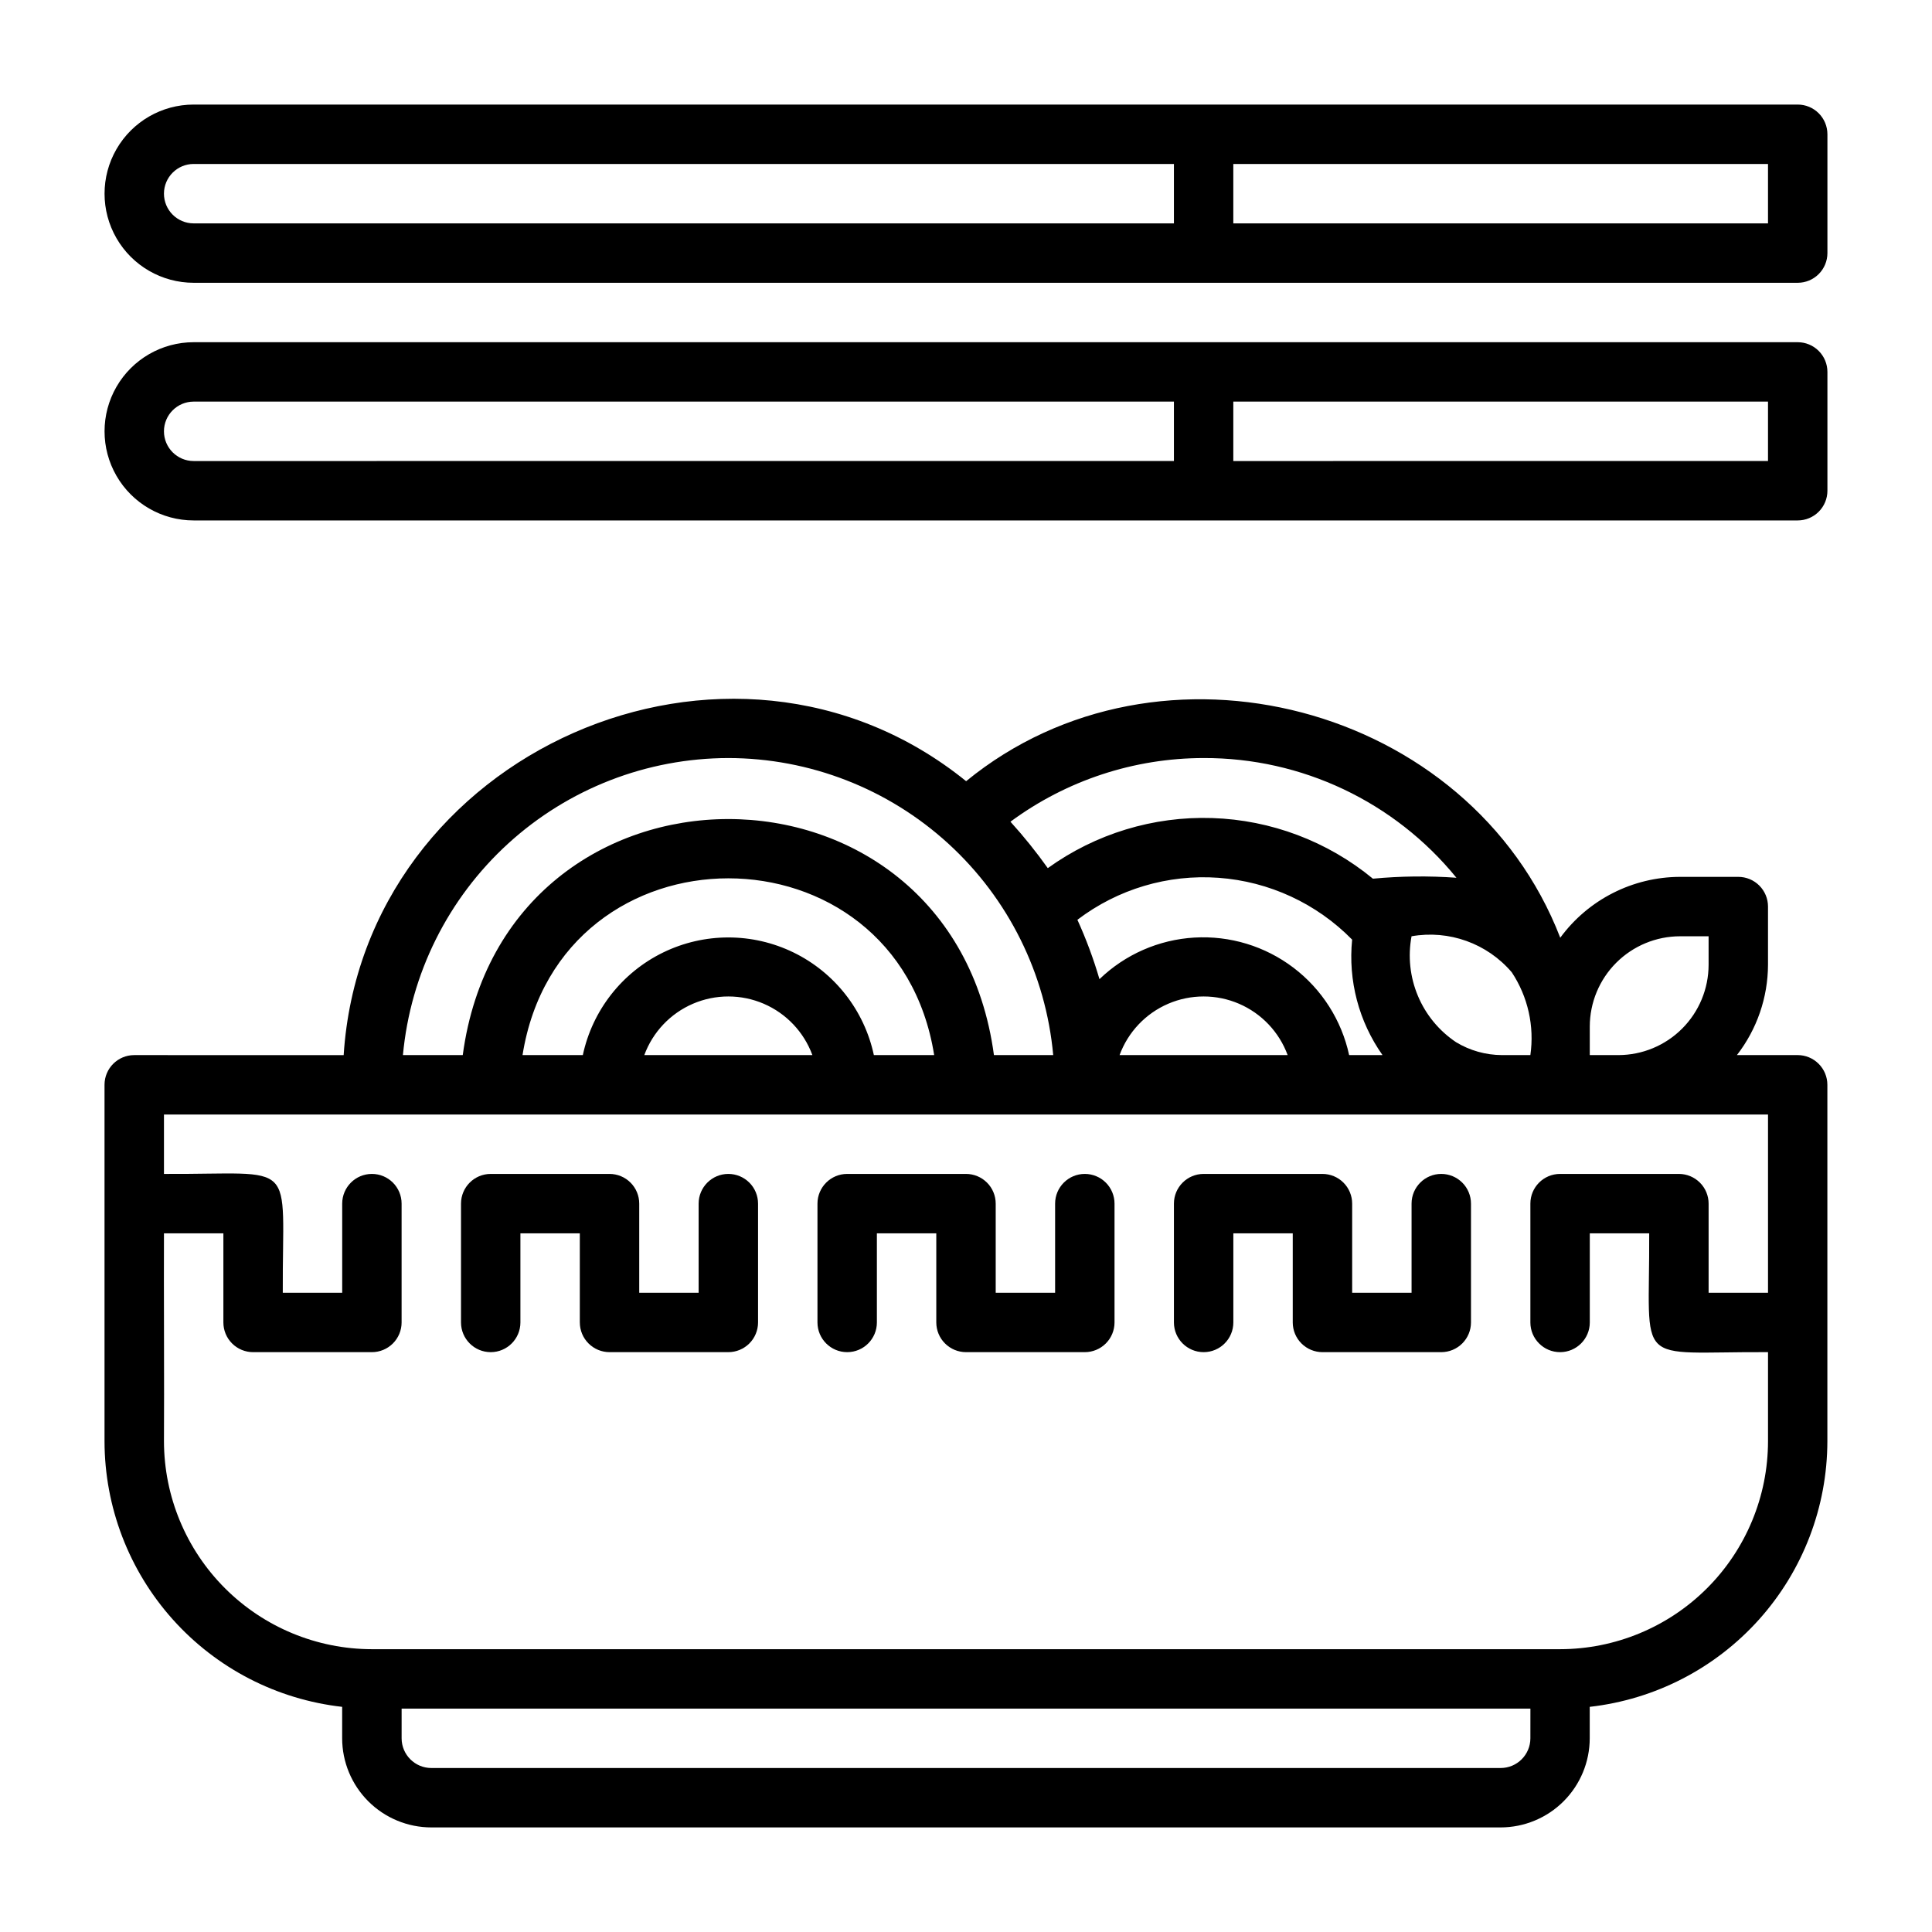 <?xml version="1.0" encoding="UTF-8"?>
<!-- Uploaded to: ICON Repo, www.iconrepo.com, Generator: ICON Repo Mixer Tools -->
<svg fill="#000000" width="800px" height="800px" version="1.1" viewBox="144 144 512 512" xmlns="http://www.w3.org/2000/svg">
 <g>
  <path d="m620.41 234.69h-425.09c-8.434 0-16.23 4.5-20.449 11.805-4.219 7.309-4.219 16.312 0 23.617 4.219 7.309 12.016 11.809 20.449 11.809h425.09c2.09 0 4.09-0.828 5.566-2.305 1.477-1.477 2.309-3.481 2.309-5.566v-31.488c0-2.09-0.832-4.09-2.309-5.566-1.477-1.477-3.477-2.305-5.566-2.305zm-432.96 23.613c0.004-4.344 3.527-7.867 7.871-7.871h259.78v15.742l-259.78 0.004c-4.344-0.004-7.867-3.527-7.871-7.875zm425.09 7.871-141.7 0.004v-15.746h141.7z"/>
  <path d="m620.41 171.71h-425.09c-8.434 0-16.23 4.5-20.449 11.809-4.219 7.305-4.219 16.309 0 23.613 4.219 7.309 12.016 11.809 20.449 11.809h425.09c2.09 0 4.09-0.828 5.566-2.305 1.477-1.477 2.309-3.481 2.309-5.566v-31.488c0-2.09-0.832-4.09-2.309-5.566-1.477-1.477-3.477-2.305-5.566-2.305zm-432.96 23.613c0.004-4.344 3.527-7.867 7.871-7.871h259.78v15.746h-259.78c-4.344-0.004-7.867-3.527-7.871-7.875zm425.09 7.875h-141.7v-15.746h141.7z"/>
  <path d="m620.41 423.61h-16.109c5.309-6.848 8.207-15.258 8.238-23.922v-15.438c0-2.086-0.828-4.09-2.305-5.566-1.477-1.477-3.481-2.305-5.566-2.305h-15.438c-12.543 0.031-24.324 6.019-31.746 16.129-23.906-61.863-106.17-83.457-157.45-41.484-62.582-50.66-159.76-7.715-164.96 72.594l-55.504-0.004c-4.348 0-7.871 3.523-7.871 7.871 0.004 15.699 0 47.281 0 62.977v31.488c0.023 17.418 6.453 34.219 18.07 47.199 11.613 12.98 27.598 21.23 44.906 23.184v8.336c0.004 6.262 2.496 12.262 6.922 16.691 4.43 4.426 10.43 6.918 16.691 6.926h283.39c6.262-0.008 12.266-2.5 16.691-6.926 4.426-4.43 6.918-10.43 6.926-16.691v-8.336c17.305-1.953 33.289-10.207 44.906-23.188 11.613-12.98 18.043-29.781 18.07-47.199v-94.461c0-2.09-0.832-4.09-2.309-5.566-1.477-1.477-3.477-2.309-5.566-2.309zm-31.18-31.488h7.566v7.566c-0.008 6.344-2.531 12.422-7.016 16.91-4.484 4.484-10.566 7.008-16.91 7.012h-7.562v-7.562c0.004-6.344 2.527-12.426 7.012-16.91 4.488-4.484 10.566-7.008 16.91-7.016zm-47.23 31.488c-4.277-0.02-8.473-1.203-12.129-3.418-4.5-3.012-8.016-7.273-10.109-12.266-2.098-4.988-2.684-10.484-1.688-15.805 9.922-1.746 20.027 1.883 26.562 9.547 4.277 6.461 6.031 14.273 4.926 21.941zm-40.461 0h-0.004c-1.996-9.23-7.227-17.445-14.75-23.156-7.523-5.711-16.84-8.543-26.27-7.988-9.426 0.555-18.348 4.465-25.145 11.023-1.574-5.379-3.527-10.637-5.848-15.734 10.695-8.141 23.992-12.098 37.398-11.129s25.996 6.797 35.41 16.387c-1.09 10.836 1.77 21.699 8.047 30.598zm-16.297 0h-44.543c2.25-6.113 6.914-11.035 12.898-13.609 5.984-2.57 12.762-2.57 18.746 0 5.984 2.574 10.648 7.496 12.898 13.609zm-22.27-78.719c25.977-0.086 50.598 11.574 66.996 31.723-7.371-0.527-14.773-0.445-22.133 0.246-12.035-9.914-27.02-15.566-42.605-16.07-15.586-0.504-30.902 4.164-43.555 13.277-3.051-4.293-6.356-8.402-9.895-12.305 14.82-10.949 32.762-16.863 51.191-16.871zm-125.95 0c21.578 0.027 42.371 8.117 58.297 22.68 15.926 14.562 25.84 34.547 27.793 56.039h-15.707c-11.238-83.43-129.56-83.371-140.77 0h-15.855c1.988-21.504 11.934-41.488 27.883-56.051 15.949-14.559 36.758-22.641 58.355-22.668zm38.562 78.719c-2.539-11.855-10.391-21.887-21.293-27.195-10.902-5.309-23.641-5.309-34.543 0-10.898 5.309-18.754 15.34-21.293 27.195h-15.98c9.977-62.48 99.133-62.438 109.09 0zm-16.297 0h-44.539c2.25-6.113 6.914-11.035 12.898-13.609 5.984-2.57 12.766-2.57 18.75 0 5.984 2.574 10.645 7.496 12.895 13.609zm190.28 181.06c-0.004 4.344-3.527 7.867-7.871 7.871h-283.39c-4.344-0.004-7.867-3.527-7.871-7.871v-7.871h299.14zm7.871-23.617h-314.88c-14.609-0.016-28.617-5.828-38.945-16.156-10.332-10.332-16.141-24.34-16.16-38.949 0.094-13.457-0.066-41.801 0-55.105l15.746 0.004v23.617-0.004c0 2.09 0.828 4.094 2.305 5.566 1.477 1.477 3.477 2.309 5.566 2.309h31.488c2.086 0 4.09-0.832 5.566-2.309 1.477-1.473 2.305-3.477 2.305-5.566v-31.484c0-4.348-3.523-7.875-7.871-7.875s-7.871 3.527-7.871 7.875v23.617l-15.746-0.004c-0.164-36.16 4.559-31.293-31.488-31.488v-15.742h425.09v47.23h-15.742v-23.613c0-2.09-0.832-4.094-2.309-5.566-1.477-1.477-3.477-2.309-5.566-2.309h-31.488c-4.348 0-7.871 3.527-7.871 7.875v31.488-0.004c0 4.348 3.523 7.875 7.871 7.875s7.875-3.527 7.875-7.875v-23.613h15.742c0.164 36.16-4.559 31.293 31.488 31.488v23.617-0.004c-0.016 14.609-5.828 28.617-16.156 38.949-10.332 10.328-24.34 16.141-38.949 16.156z"/>
  <path d="m431.49 455.1c-4.348 0-7.875 3.527-7.875 7.875v23.617l-15.742-0.004v-23.613c0-2.09-0.828-4.094-2.305-5.566-1.477-1.477-3.481-2.309-5.566-2.309h-31.488c-4.348 0-7.875 3.527-7.875 7.875v31.488-0.004c0 4.348 3.527 7.875 7.875 7.875 4.348 0 7.871-3.527 7.871-7.875v-23.613h15.742v23.617-0.004c0 2.09 0.832 4.094 2.309 5.566 1.477 1.477 3.477 2.309 5.566 2.309h31.488c2.086 0 4.09-0.832 5.566-2.309 1.473-1.473 2.305-3.477 2.305-5.566v-31.484c0-2.09-0.832-4.094-2.305-5.566-1.477-1.477-3.481-2.309-5.566-2.309z"/>
  <path d="m525.95 455.1c-4.348 0-7.871 3.527-7.871 7.875v23.617l-15.742-0.004v-23.613c0-2.09-0.832-4.094-2.309-5.566-1.473-1.477-3.477-2.309-5.566-2.309h-31.484c-4.348 0-7.875 3.527-7.875 7.875v31.488-0.004c0 4.348 3.527 7.875 7.875 7.875 4.348 0 7.871-3.527 7.871-7.875v-23.613h15.742v23.617-0.004c0 2.09 0.832 4.094 2.305 5.566 1.477 1.477 3.481 2.309 5.566 2.309h31.488c2.09 0 4.09-0.832 5.566-2.309 1.477-1.473 2.309-3.477 2.309-5.566v-31.484c0-2.09-0.832-4.094-2.309-5.566-1.477-1.477-3.477-2.309-5.566-2.309z"/>
  <path d="m337.02 455.1c-4.348 0-7.875 3.527-7.875 7.875v23.617l-15.742-0.004v-23.613c0-2.09-0.828-4.094-2.305-5.566-1.477-1.477-3.481-2.309-5.566-2.309h-31.488c-4.348 0-7.871 3.527-7.871 7.875v31.488-0.004c0 4.348 3.523 7.875 7.871 7.875s7.871-3.527 7.871-7.875v-23.613h15.742v23.617l0.004-0.004c0 2.09 0.828 4.094 2.305 5.566 1.477 1.477 3.477 2.309 5.566 2.309h31.488c2.086 0 4.09-0.832 5.566-2.309 1.477-1.473 2.305-3.477 2.305-5.566v-31.484c0-2.09-0.828-4.094-2.305-5.566-1.477-1.477-3.481-2.309-5.566-2.309z"/>
 </g>
</svg>